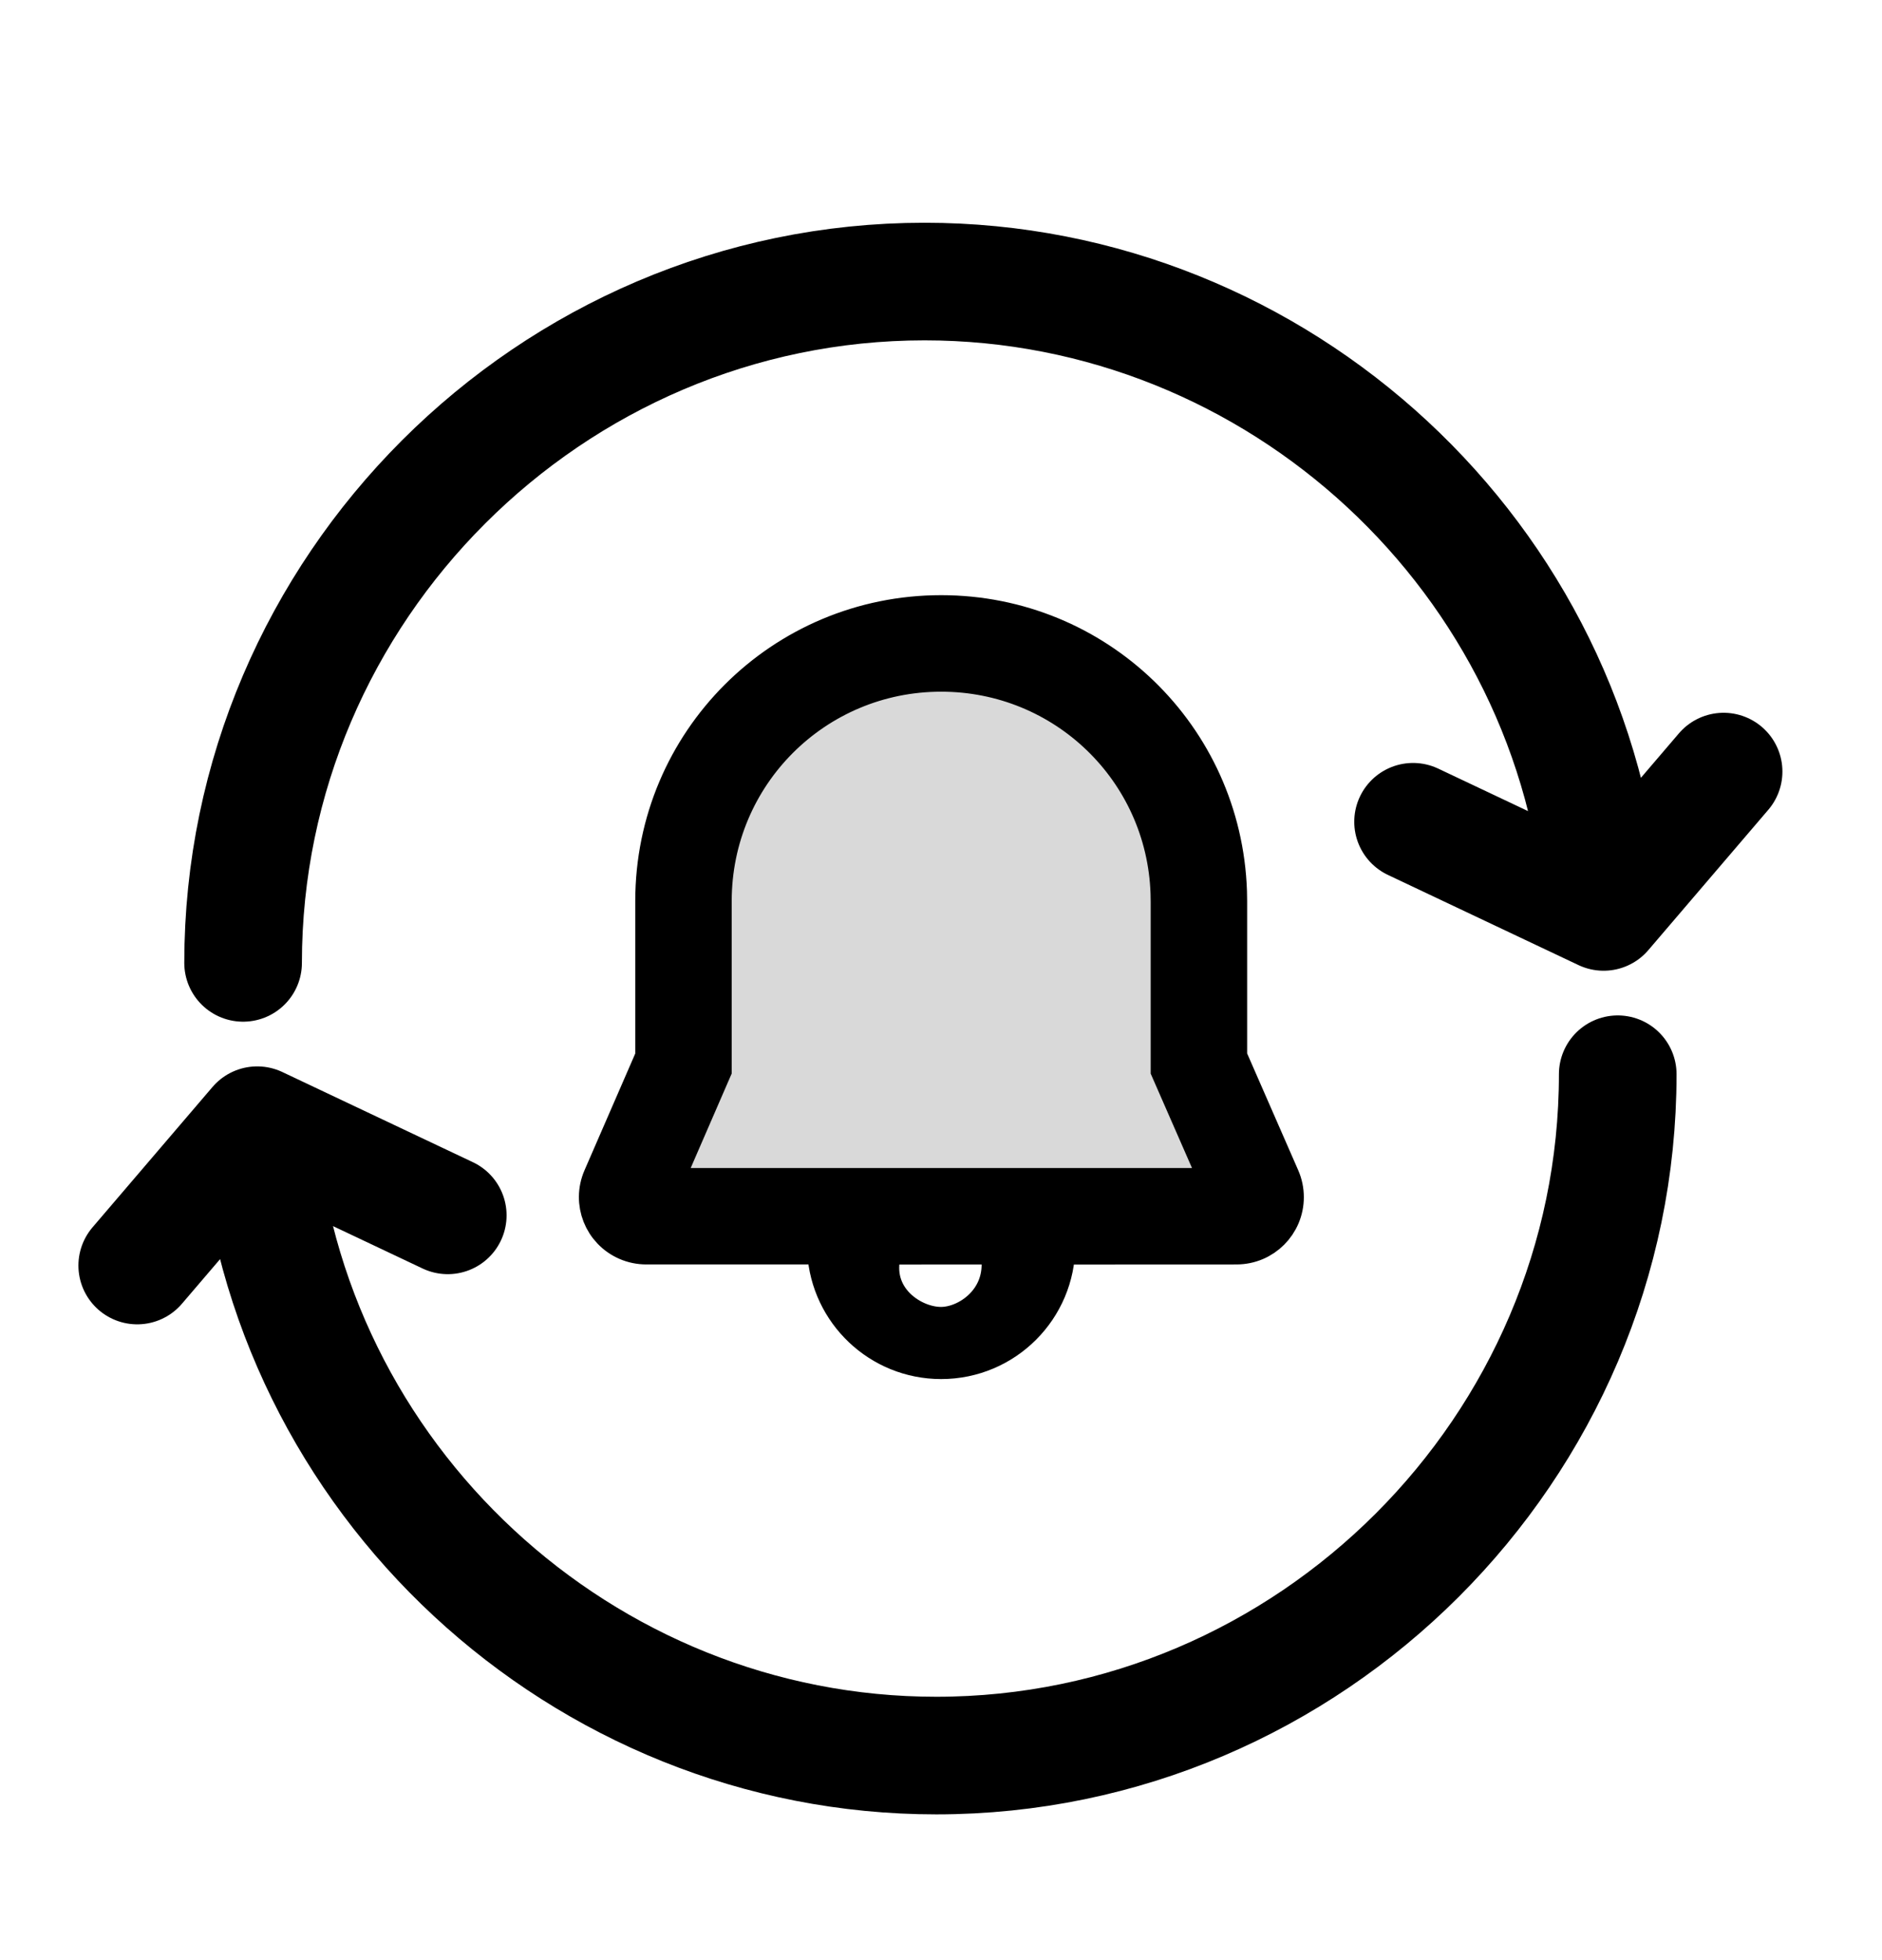<svg width="24" height="25" viewBox="0 0 24 25" fill="none" xmlns="http://www.w3.org/2000/svg">
<g clip-path="url(#clip0_8033_767)">
<path d="M21.98 9.841L20.45 11.631M20.45 11.631L18.02 10.481M20.45 11.631C20.12 7.121 16.31 3.591 11.79 3.591C7.02 3.591 3.1 7.511 3.1 12.281" stroke="black" stroke-width="1.5" stroke-linecap="round" stroke-linejoin="round"/>
<path d="M1.75 16.141L3.28 14.351M3.28 14.351L5.71 15.501M3.28 14.351C3.62 18.861 7.42 22.391 11.94 22.391C16.71 22.391 20.63 18.471 20.63 13.701" stroke="black" stroke-width="1.5" stroke-linecap="round" stroke-linejoin="round"/>
<path d="M9.708 8.789L14.41 8.789L15.393 15.445H8.539L9.708 8.789Z" fill="#D9D9D9"/>
</g>
<path d="M12.002 7.841C13.975 7.841 15.585 9.397 15.652 11.371L15.654 11.493V13.488L16.326 15.025C16.36 15.102 16.377 15.185 16.377 15.269C16.377 15.605 16.105 15.877 15.769 15.877L13.463 15.878C13.463 16.685 12.809 17.339 12.002 17.339C11.225 17.339 10.589 16.731 10.544 15.964L10.541 15.877L8.241 15.877C8.158 15.877 8.075 15.86 7.999 15.827C7.69 15.693 7.549 15.335 7.683 15.026L8.351 13.489V11.493C8.351 9.47 9.983 7.841 12.002 7.841ZM12.733 15.877L11.272 15.878C11.039 16.521 11.597 16.919 12 16.919C12.38 16.919 12.91 16.529 12.733 15.877ZM12.002 8.572C10.386 8.572 9.081 9.874 9.081 11.493V13.64L8.427 15.147H15.583L14.924 13.641L14.924 11.499L14.922 11.39C14.868 9.815 13.581 8.572 12.002 8.572Z" fill="black" stroke="black" stroke-width="0.5"/>
<defs>
<clipPath id="clip0_8033_767">
<rect width="21.73" height="20.3" fill="white" transform="translate(1 2.841)"/>
</clipPath>
</defs>
</svg>
